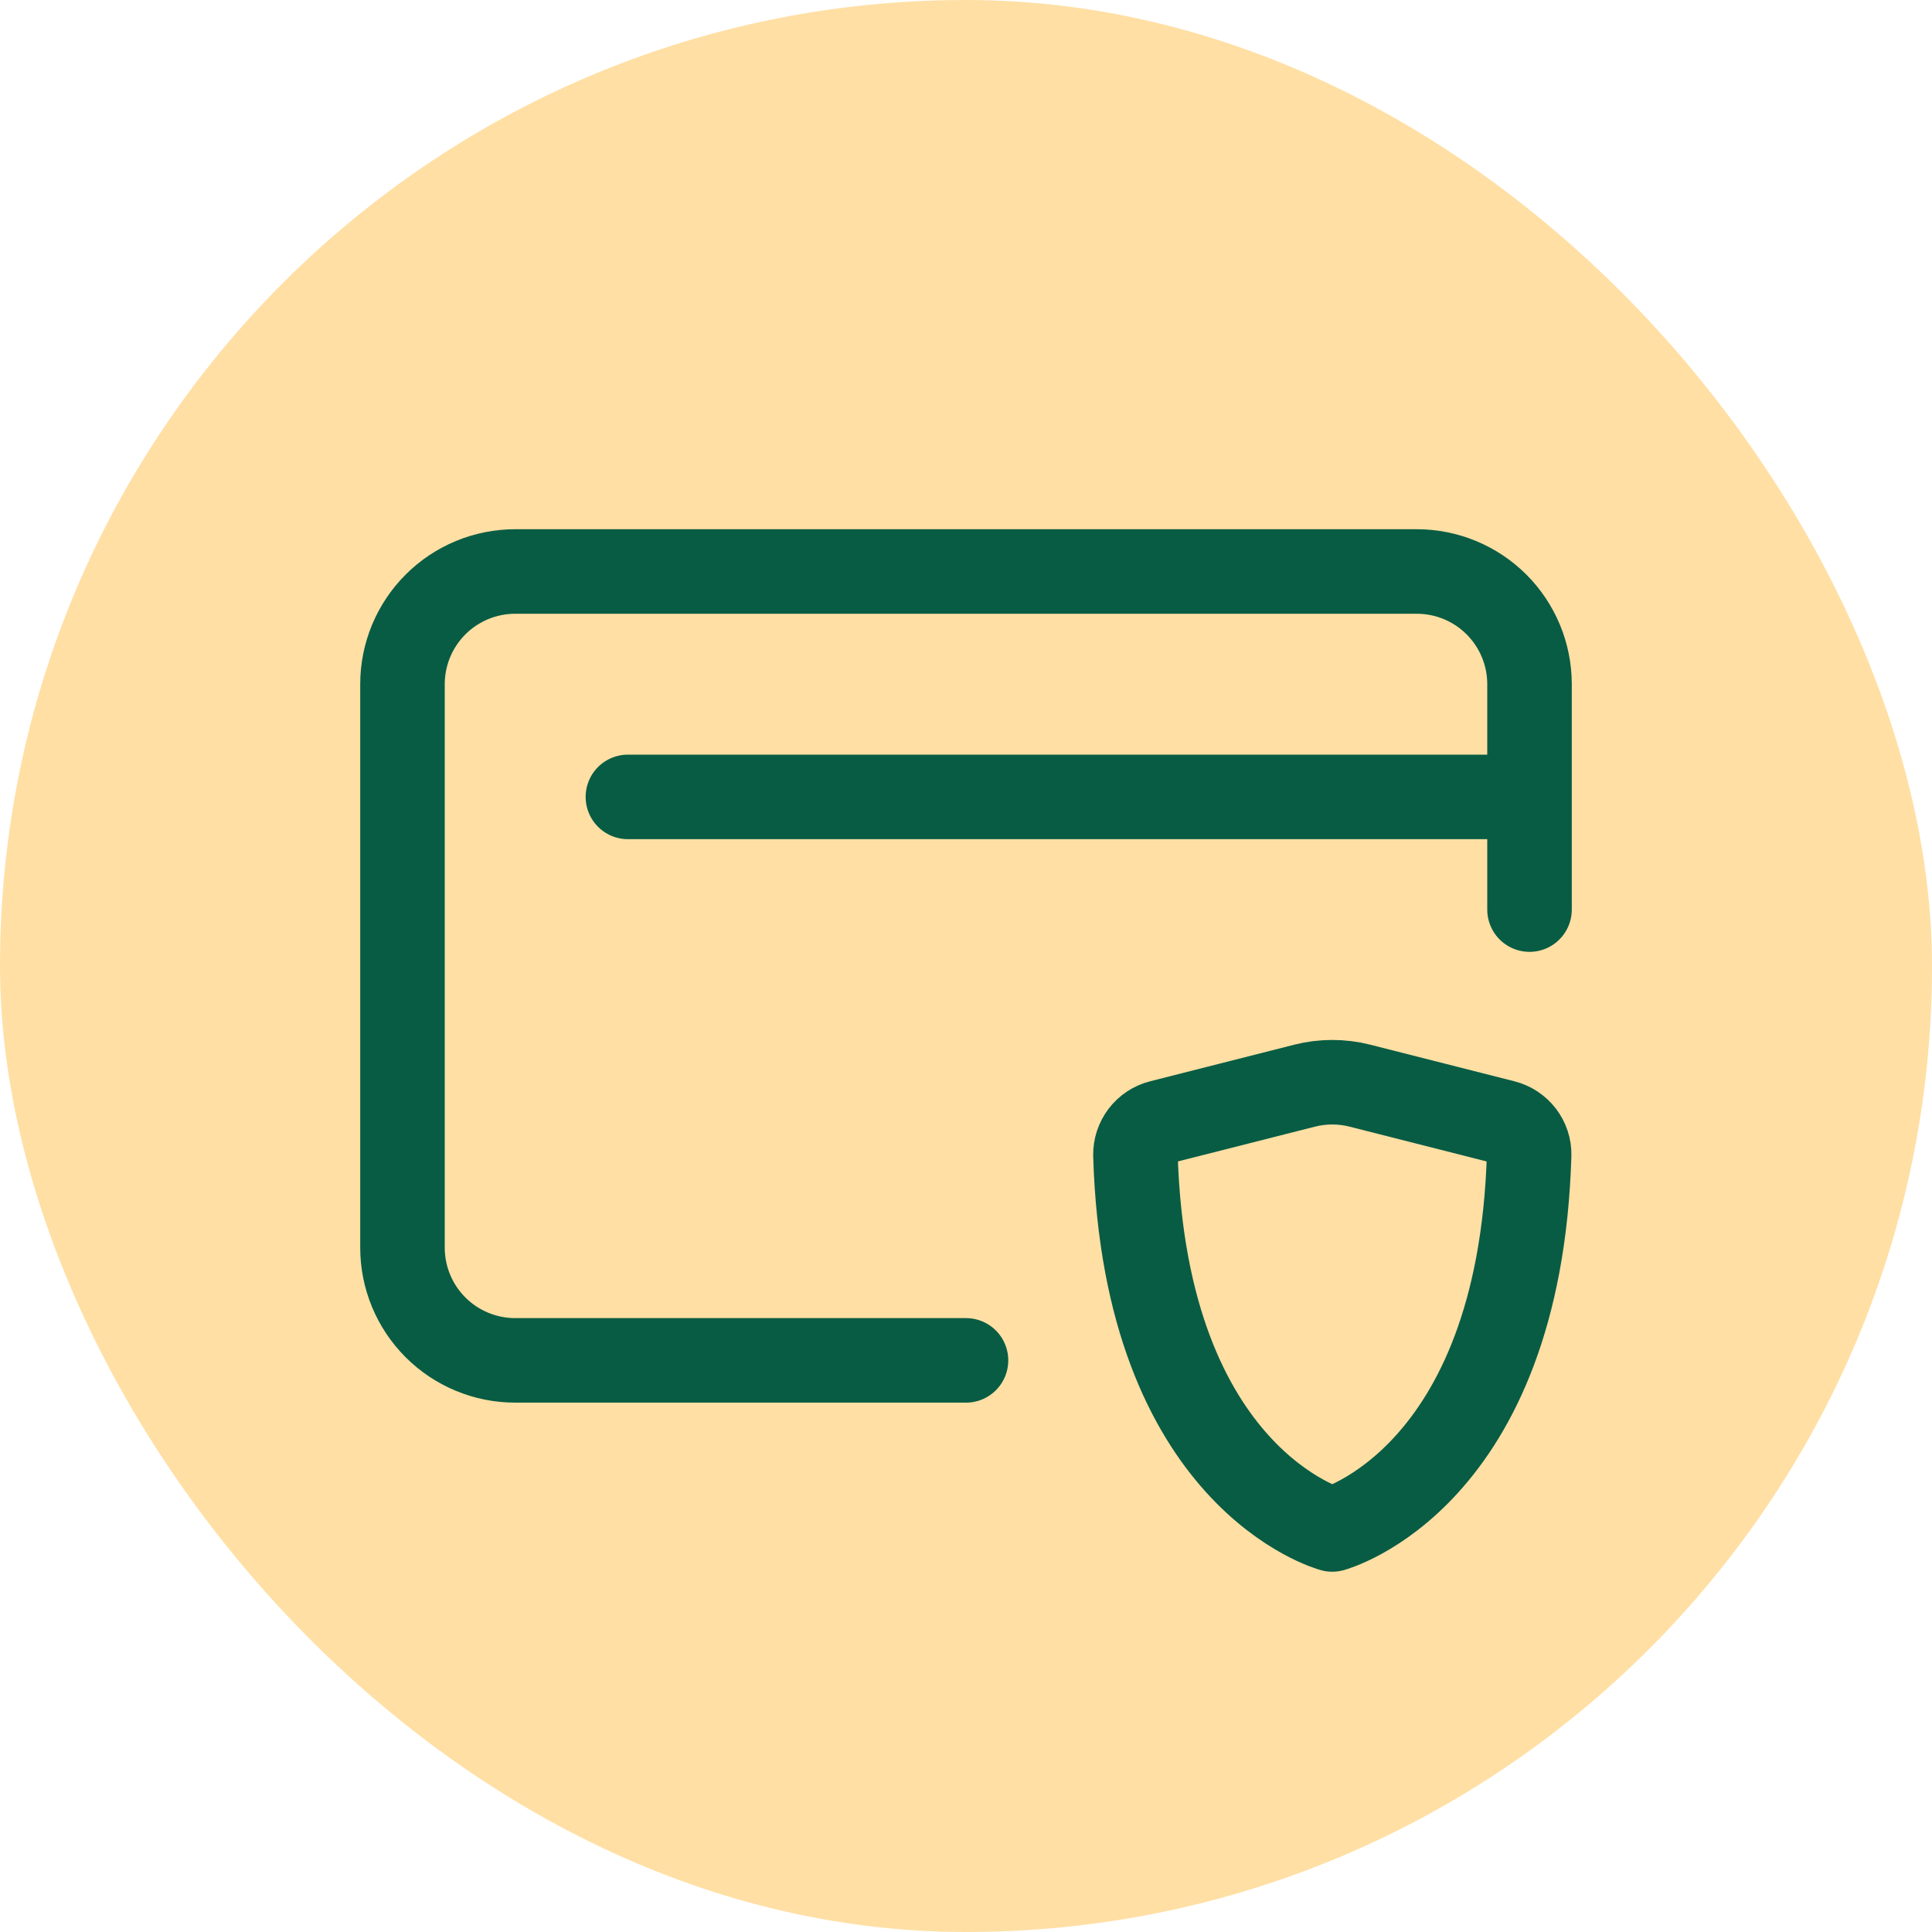<svg xmlns="http://www.w3.org/2000/svg" width="40" height="40" viewBox="0 0 40 40" fill="none"><rect width="40" height="40" rx="20" fill="#FFDFA4"/><path d="M31.667 16.499V14.165C31.667 13.546 31.421 12.953 30.983 12.515C30.546 12.078 29.952 11.832 29.333 11.832H10.667C10.048 11.832 9.454 12.078 9.017 12.515C8.579 12.953 8.333 13.546 8.333 14.165V25.832C8.333 26.451 8.579 27.044 9.017 27.482C9.454 27.919 10.048 28.165 10.667 28.165H20M31.667 16.499H13M31.667 16.499V18.832" stroke="#085C44" stroke-width="1.75" stroke-linecap="round" stroke-linejoin="round"/><path d="M28.157 22.478L31.139 23.235C31.45 23.314 31.668 23.597 31.659 23.916C31.458 30.634 27.583 31.666 27.583 31.666C27.583 31.666 23.709 30.634 23.508 23.916C23.505 23.761 23.555 23.609 23.649 23.485C23.743 23.361 23.877 23.273 24.027 23.235L27.009 22.478C27.386 22.382 27.78 22.382 28.157 22.478Z" stroke="#085C44" stroke-width="1.75" stroke-linecap="round" stroke-linejoin="round"/></svg>